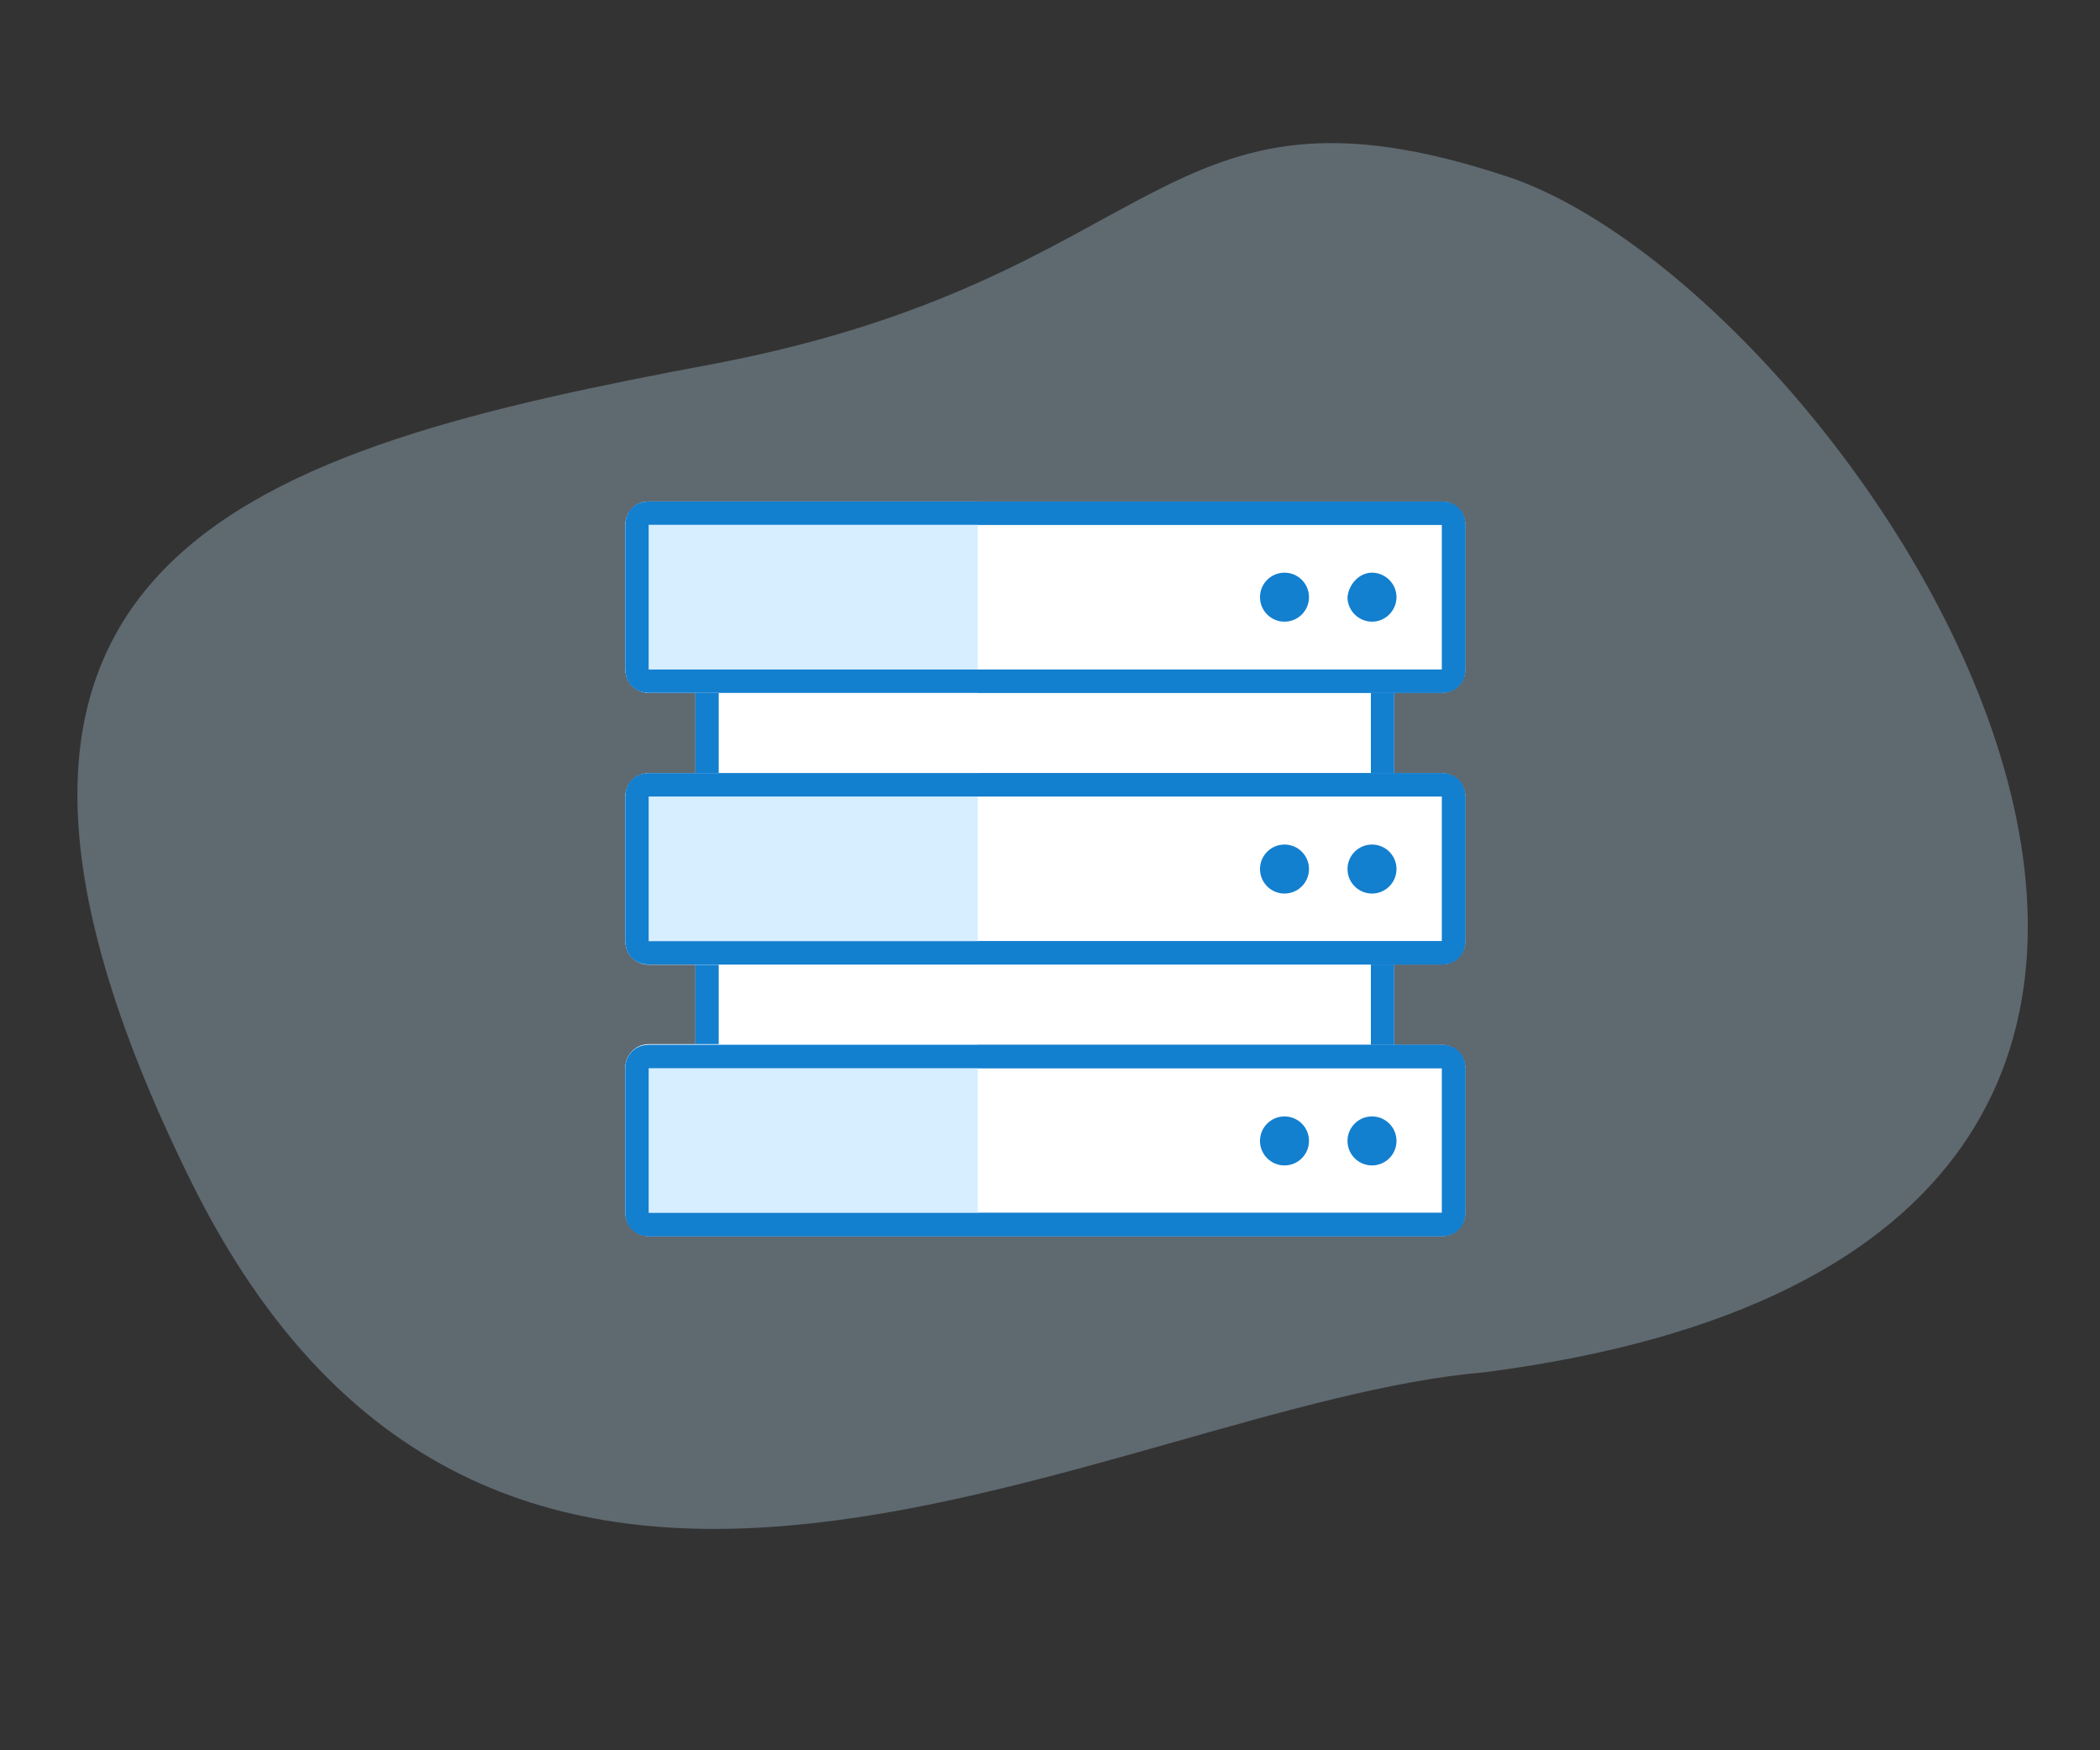 <?xml version="1.0" encoding="utf-8"?>
<!-- Generator: Adobe Illustrator 22.0.1, SVG Export Plug-In . SVG Version: 6.00 Build 0)  -->
<svg version="1.1" id="Layer_1" xmlns="http://www.w3.org/2000/svg" xmlns:xlink="http://www.w3.org/1999/xlink" x="0px" y="0px"
	 viewBox="0 0 180 150" style="enable-background:new 0 0 180 150;" xml:space="preserve">
<rect x="0" y="0" width="180" height="150" fill="#333333" stroke="none"/>
<style type="text/css">
	.st0{opacity:0.3;fill:#C6E6FF;enable-background:new    ;}
	.st1{fill:#FFFFFF;}
	.st2{fill:none;stroke:#137FCF;stroke-width:2;}
	.st3{fill:#D6EEFF;}
	.st4{fill:#137FCF;}
	.st5{fill:none;}
</style>
<g id="Group_8035" transform="translate(-15375 -17863)">
	<g id="Group_8033">
		<path id="Path_5694" class="st0" d="M15502.3,17980.6c-32.1,2.7-84.5,37.3-111-16.5c-26.5-53.8,5.8-62.6,44.8-69.9
			c39-7.4,38-26,68-16.1C15534.1,17887.9,15588.5,17969.4,15502.3,17980.6z"/>
	</g>
	<g id="Group_6280" transform="translate(159 1533)">
		<g id="Group_5383" transform="translate(337 3220.578)">
			<g id="Group_5297" transform="translate(0 0)">
				<g id="Rectangle_2222" transform="translate(6.004 12.326)">
					<rect x="14932.6" y="13152.4" class="st1" width="59.9" height="41.1"/>
					<rect x="14933.6" y="13153.4" class="st2" width="57.9" height="39.1"/>
				</g>
				<g id="Rectangle_2216" transform="translate(0 0)">
					<path class="st1" d="M14934.6,13152.4h68c1.1,0,2,0.9,2,2v12.4c0,1.1-0.9,2-2,2h-68c-1.1,0-2-0.9-2-2v-12.4
						C14932.6,13153.3,14933.5,13152.4,14934.6,13152.4z"/>
					<path class="st2" d="M14934.6,13153.4h68c0.6,0,1,0.4,1,1v12.4c0,0.6-0.4,1-1,1h-68c-0.6,0-1-0.4-1-1v-12.4
						C14933.6,13153.8,14934,13153.4,14934.6,13153.4z"/>
				</g>
				<g id="Rectangle_2217" transform="translate(0 23.282)">
					<path class="st1" d="M14934.6,13152.4h68c1.1,0,2,0.9,2,2v12.4c0,1.1-0.9,2-2,2h-68c-1.1,0-2-0.9-2-2v-12.4
						C14932.6,13153.3,14933.5,13152.4,14934.6,13152.4z"/>
					<path class="st2" d="M14934.6,13153.4h68c0.6,0,1,0.4,1,1v12.4c0,0.6-0.4,1-1,1h-68c-0.6,0-1-0.4-1-1v-12.4
						C14933.6,13153.8,14934,13153.4,14934.6,13153.4z"/>
				</g>
				<g id="Rectangle_2218" transform="translate(0 46.564)">
					<path class="st1" d="M14934.6,13152.4h68c1.1,0,2,0.9,2,2v12.4c0,1.1-0.9,2-2,2h-68c-1.1,0-2-0.9-2-2v-12.4
						C14932.6,13153.3,14933.5,13152.4,14934.6,13152.4z"/>
					<path class="st2" d="M14934.6,13153.4h68c0.6,0,1,0.4,1,1v12.4c0,0.6-0.4,1-1,1h-68c-0.6,0-1-0.4-1-1v-12.4
						C14933.6,13153.8,14934,13153.4,14934.6,13153.4z"/>
				</g>
				<path id="Rectangle_2219" class="st3" d="M14934.6,13152.4h28.2l0,0v16.4l0,0h-28.2c-1.1,0-2-0.9-2-2v-12.4
					C14932.6,13153.3,14933.5,13152.4,14934.6,13152.4z"/>
				<path id="Rectangle_2220" class="st3" d="M14934.6,13175.7h28.2l0,0v16.4l0,0h-28.2c-1.1,0-2-0.9-2-2v-12.4
					C14932.6,13176.6,14933.5,13175.7,14934.6,13175.7z"/>
				<path id="Rectangle_2221" class="st3" d="M14934.6,13198.9h28.2l0,0v16.4l0,0h-28.2c-1.1,0-2-0.9-2-2v-12.4
					C14932.6,13199.8,14933.5,13198.9,14934.6,13198.9z"/>
				<circle id="Ellipse_1054" class="st4" cx="14996.6" cy="13207.2" r="2.1"/>
				<circle id="Ellipse_1057" class="st4" cx="14989.1" cy="13207.2" r="2.1"/>
				<g id="Rectangle_2225" transform="translate(0 0)">
					<path class="st5" d="M14934.6,13152.4h68c1.1,0,2,0.9,2,2v12.4c0,1.1-0.9,2-2,2h-68c-1.1,0-2-0.9-2-2v-12.4
						C14932.6,13153.3,14933.5,13152.4,14934.6,13152.4z"/>
					<path class="st2" d="M14934.6,13153.4h68c0.6,0,1,0.4,1,1v12.4c0,0.6-0.4,1-1,1h-68c-0.6,0-1-0.4-1-1v-12.4
						C14933.6,13153.8,14934,13153.4,14934.6,13153.4z"/>
				</g>
				<g id="Rectangle_2226" transform="translate(0 23.282)">
					<path class="st5" d="M14934.6,13152.4h68c1.1,0,2,0.9,2,2v12.4c0,1.1-0.9,2-2,2h-68c-1.1,0-2-0.9-2-2v-12.4
						C14932.6,13153.3,14933.5,13152.4,14934.6,13152.4z"/>
					<path class="st2" d="M14934.6,13153.4h68c0.6,0,1,0.4,1,1v12.4c0,0.6-0.4,1-1,1h-68c-0.6,0-1-0.4-1-1v-12.4
						C14933.6,13153.8,14934,13153.4,14934.6,13153.4z"/>
				</g>
				<g id="Rectangle_2227" transform="translate(0 46.565)">
					<path class="st5" d="M14934.6,13152.4h68c1.1,0,2,0.9,2,2v12.4c0,1.1-0.9,2-2,2h-68c-1.1,0-2-0.9-2-2v-12.4
						C14932.6,13153.3,14933.5,13152.4,14934.6,13152.4z"/>
					<path class="st2" d="M14934.6,13153.4h68c0.6,0,1,0.4,1,1v12.4c0,0.6-0.4,1-1,1h-68c-0.6,0-1-0.4-1-1v-12.4
						C14933.6,13153.8,14934,13153.4,14934.6,13153.4z"/>
				</g>
				<circle id="Ellipse_1062" class="st4" cx="14996.6" cy="13183.9" r="2.1"/>
				<circle id="Ellipse_1063" class="st4" cx="14989.1" cy="13183.9" r="2.1"/>
				<path id="Path_5696" class="st4" d="M14996.6,13158.5c1.1,0,2.1,0.9,2.1,2.1c0,1.1-0.9,2.1-2.1,2.1c-1.1,0-2.1-0.9-2.1-2.1
					C14994.6,13159.5,14995.5,13158.5,14996.6,13158.5C14996.6,13158.5,14996.6,13158.5,14996.6,13158.5z"/>
				<circle id="Ellipse_1065" class="st4" cx="14989.1" cy="13160.6" r="2.1"/>
			</g>
		</g>
	</g>
</g>
</svg>
